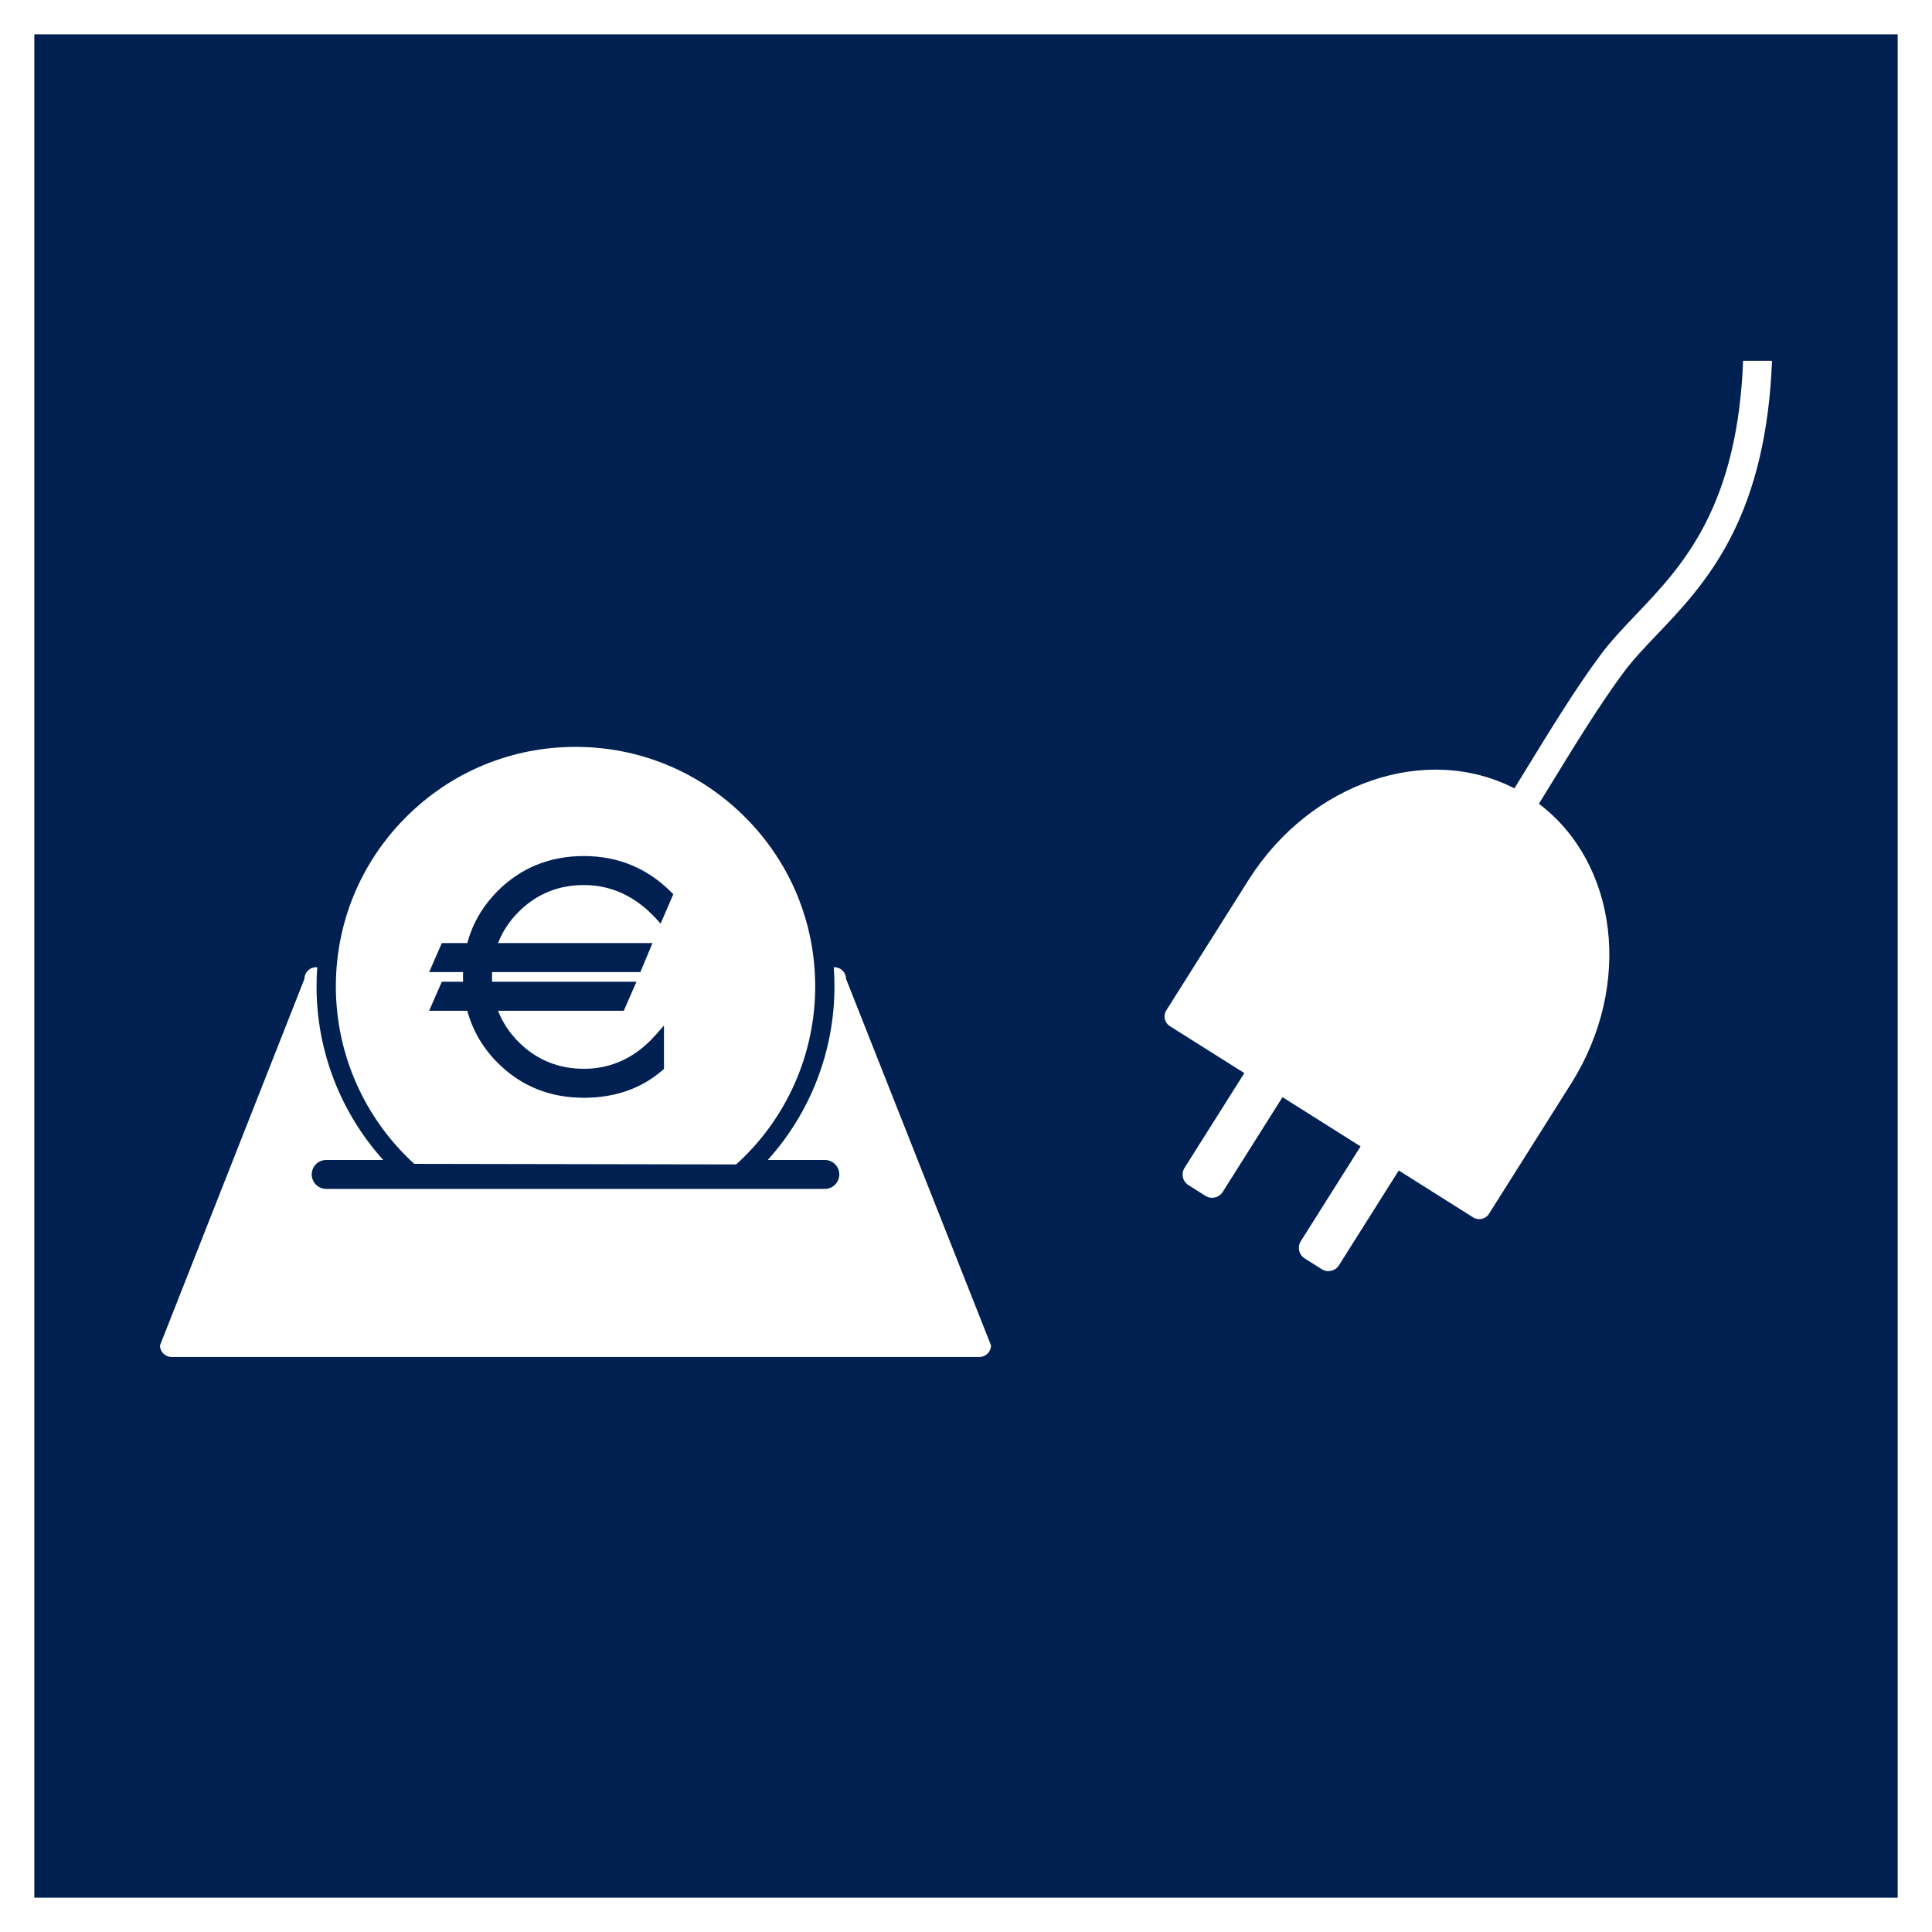 <?xml version="1.0" encoding="UTF-8"?>
<svg xmlns="http://www.w3.org/2000/svg" viewBox="0 0 1984.25 1984.25">
  <g id="Hintergrund">
    <rect x="0" width="1984.25" height="1984.25" style="fill: #fff;"/>
    <rect x="35.25" y="35.25" width="1913.75" height="1913.75" style="fill: #002052;"/>
  </g>
  <g id="Ebene_1">
    <g>
      <path d="M1790.24,370.58c-2.66,67.91-15.64,122.75-39.66,168.84-20.77,39.85-47.12,67.49-70.37,91.87-13.22,13.86-25.7,26.96-36.24,41.12-25.38,34.12-52.27,78.02-73.88,113.3-5.05,8.25-10.02,16.36-14.74,23.97-90.04-46.27-209-6.63-272.59,93.39-.04.06-.08.11-.12.17l-84.78,134.42c-3.46,5.48-1.8,12.79,3.68,16.25l76.43,48.2-61.44,97.41c-3.74,5.94-1.95,13.85,3.99,17.6l17.62,11.11c5.94,3.74,13.85,1.95,17.6-3.99l61.44-97.41,80.19,50.58-61.44,97.41c-3.74,5.94-1.95,13.85,3.99,17.6l17.62,11.11c5.94,3.74,13.85,1.95,17.6-3.99l61.44-97.41,76.43,48.2c5.48,3.46,12.79,1.8,16.25-3.68l84.78-134.42c.04-.06.07-.12.1-.18,62.97-100.66,47.32-225.36-33.62-286.55,4.67-7.52,9.65-15.65,14.92-24.26,21.3-34.77,47.8-78.04,72.38-111.08,9.45-12.71,21.33-25.16,33.9-38.35,24.61-25.81,52.5-55.07,75.22-98.65,26.1-50.07,40.16-110.18,43-182.58h-29.7Z" style="fill: #fff;"/>
      <path d="M868.92,1005.29c0-6.54-5.35-11.89-11.89-11.89h-.72c.48,6.56.72,13.17.72,19.82,0,66.13-24.66,129.51-68.49,178.12h58.59c8.21,0,14.86,6.65,14.86,14.86s-6.65,14.86-14.86,14.86H335.02c-8.21,0-14.86-6.65-14.86-14.86s6.65-14.86,14.86-14.86h58.58c-43.82-48.61-68.49-112.03-68.49-178.12,0-6.65.24-13.26.72-19.82h-1.25c-6.54,0-11.89,5.35-11.89,11.89l-148.38,376.48c0,6.54,5.35,11.89,11.89,11.89h829.74c6.54,0,11.89-5.35,11.89-11.89l-148.91-376.48Z" style="fill: #fff;"/>
      <path d="M765.13,839.17c-46.49-46.49-108.3-72.1-174.05-72.1s-127.56,25.6-174.05,72.1c-46.49,46.49-72.1,108.3-72.1,174.05,0,69.32,29.31,135.47,80.53,182.1,30.38.01,92.82.14,158.77.29,67.65.15,137.53.3,171.83.31,51.64-46.66,81.18-113.03,81.18-182.69,0-65.75-25.6-127.56-72.1-174.05ZM670.14,968.59l-12.45,29.77h-152.28c-.08,1.64-.11,3.31-.11,4.98s.04,3.34.11,4.98h148.24l-12.99,29.77h-129.15c4.57,11.86,11.66,22.61,21.23,32.18,18.21,18.21,40.73,27.44,66.93,27.44,28.48,0,53.24-11.65,73.59-34.63l8.66-9.78v44.59l-1.72,1.48c-21.66,18.65-48.75,28.11-80.53,28.11-34.92,0-64.65-12.03-88.38-35.76-15.42-15.42-25.9-33.37-31.35-53.63h-39.17l12.99-29.77h21.85c-.06-1.65-.08-3.31-.08-4.98s.03-3.33.08-4.98h-34.84l12.99-29.77h26.18c5.45-20.26,15.93-38.21,31.35-53.63,23.73-23.73,53.47-35.76,88.38-35.76s65.01,12.4,89.47,36.85l2.38,2.38-13.02,30.1-5.16-5.56c-20.96-22.56-45.74-34-73.67-34-26.2,0-48.72,9.23-66.93,27.45-9.57,9.57-16.66,20.32-21.23,32.18h158.63Z" style="fill: #fff;"/>
    </g>
  </g>
</svg>